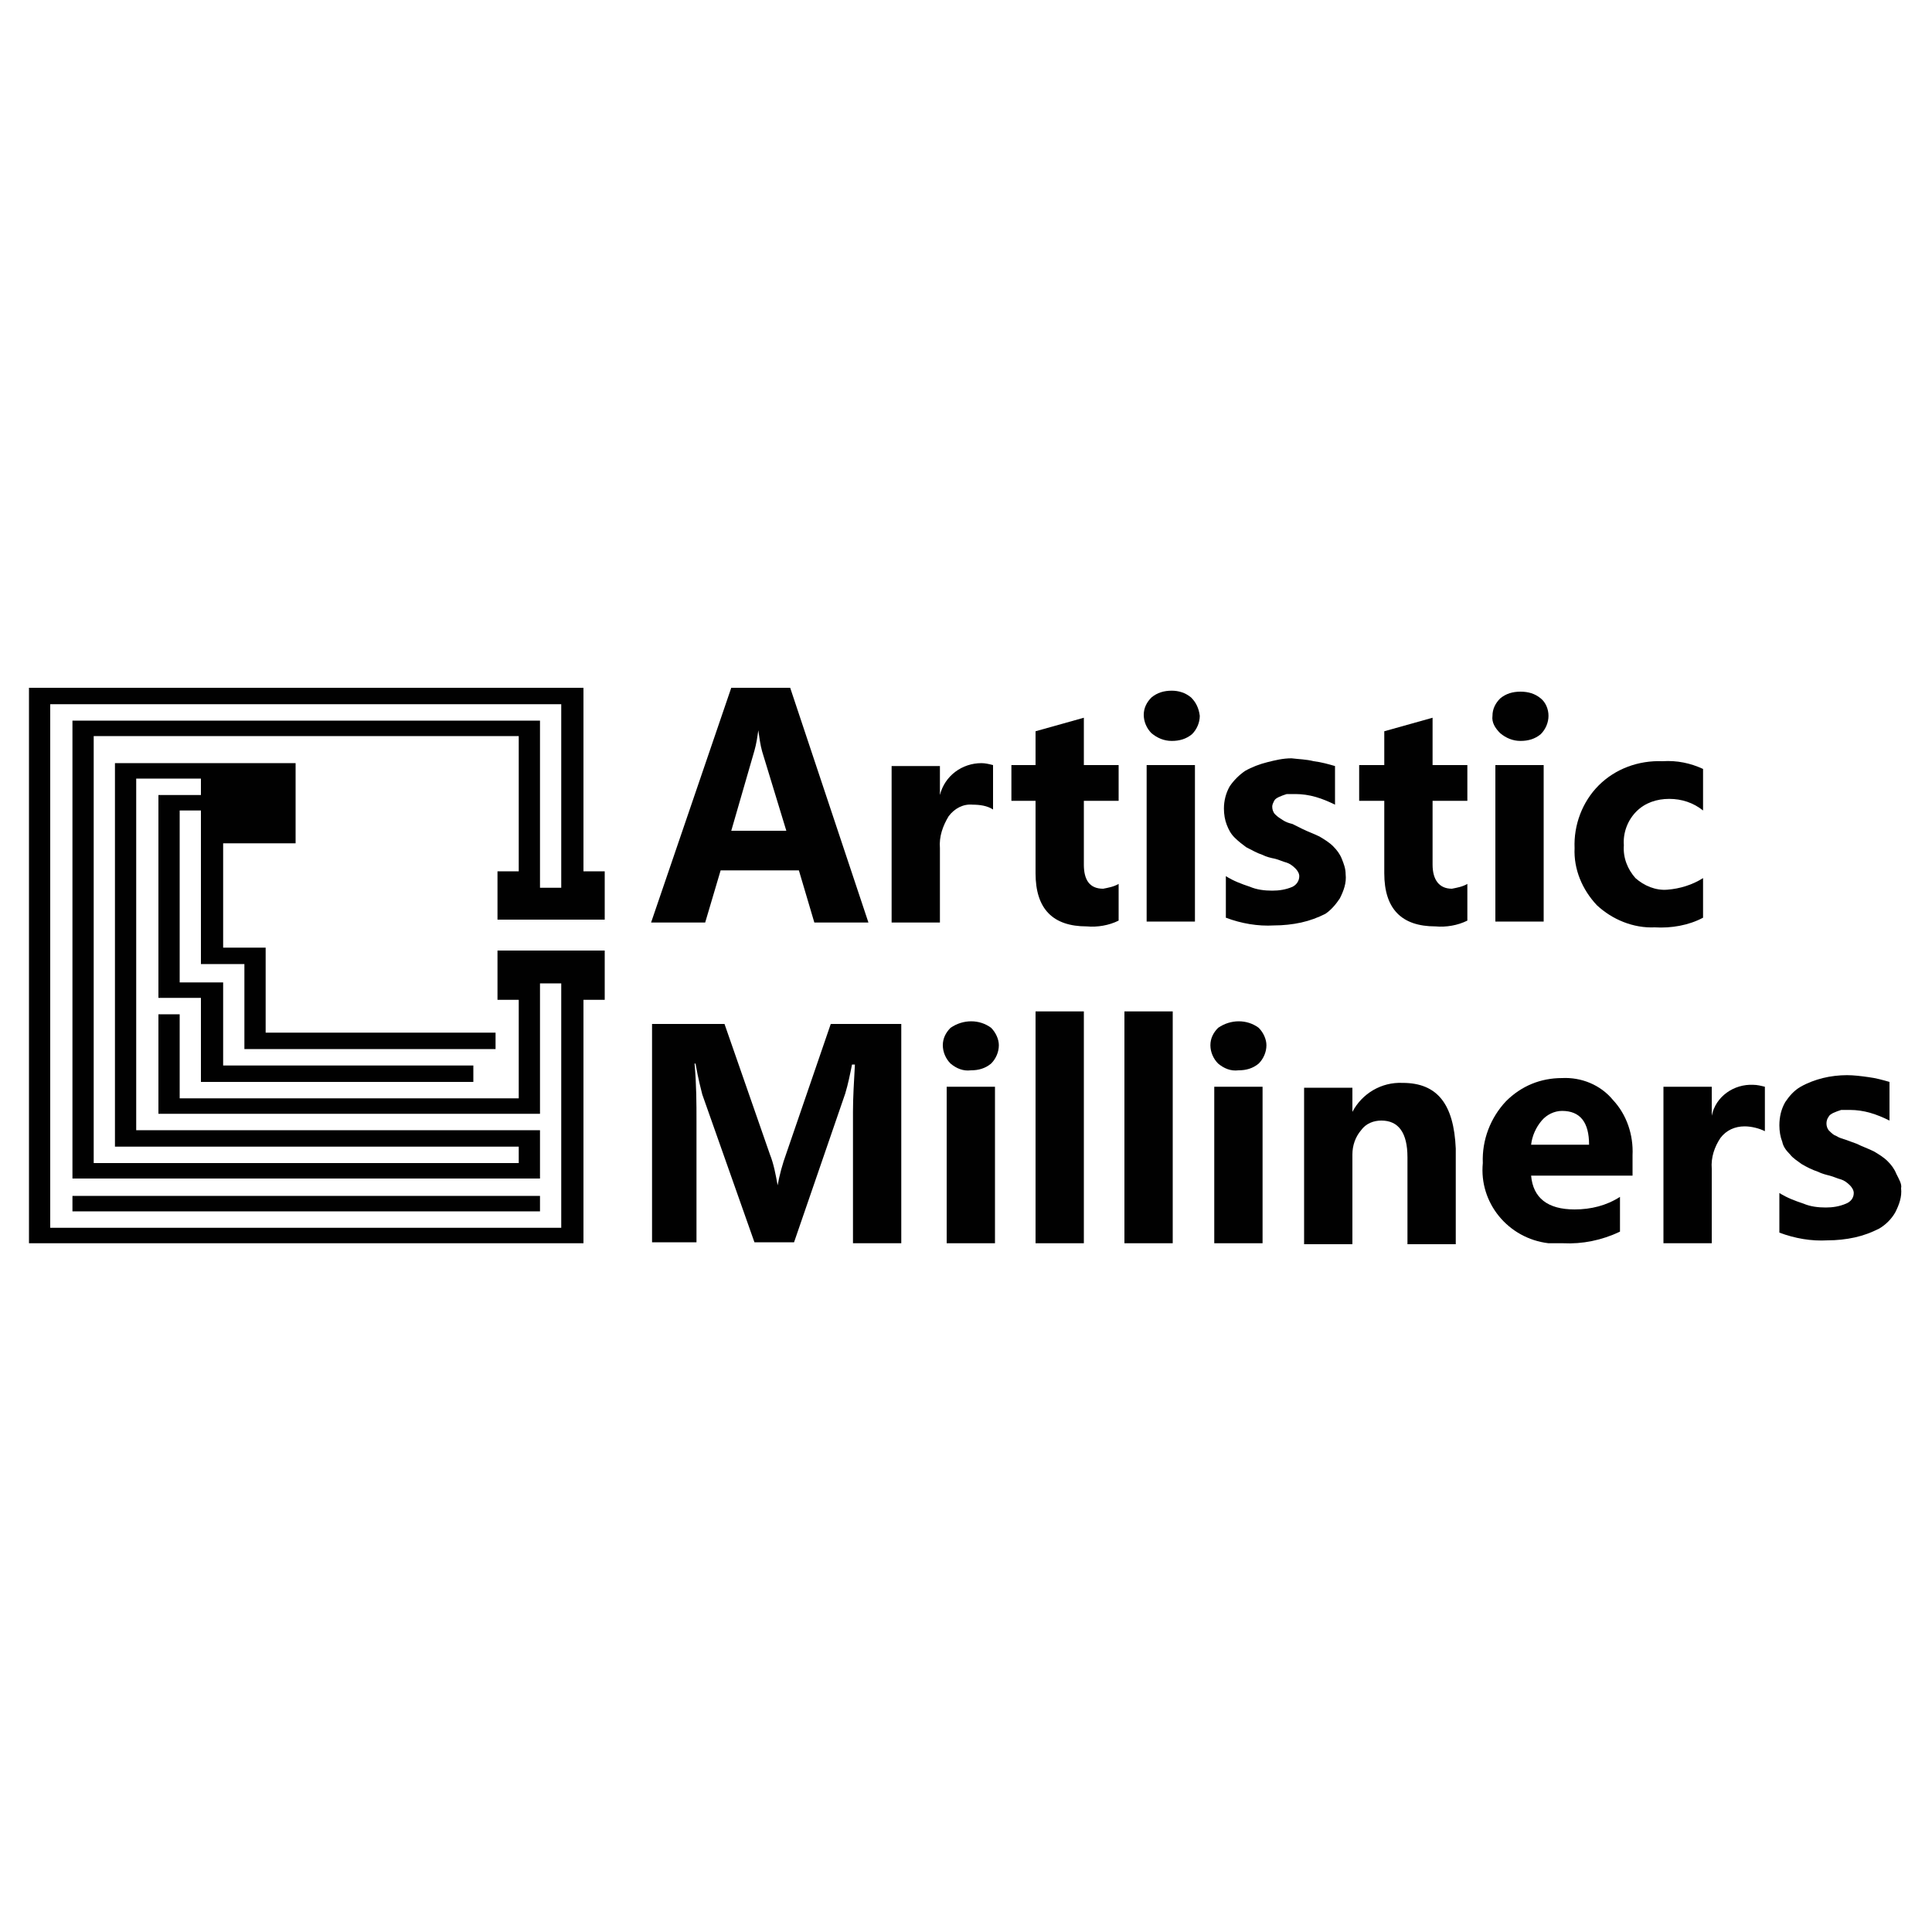 <?xml version="1.0" encoding="UTF-8"?> <svg xmlns="http://www.w3.org/2000/svg" xmlns:xlink="http://www.w3.org/1999/xlink" version="1.1" id="Layer_1" x="0px" y="0px" viewBox="0 0 200 200" style="enable-background:new 0 0 200 200;" xml:space="preserve"> <style type="text/css"> .st0{fill:#010101;} .st1{fill-rule:evenodd;clip-rule:evenodd;fill:#010101;} .st2{fill:none;stroke:#000000;stroke-width:0.5;} .st3{fill:#FFFFFF;} </style> <g id="Layer_2_00000051345498633072764330000012763879014309819791_"> <g id="Layer_1-2"> <path class="st1" d="M123.3,72.2c-0.6-0.5-1.3-0.7-2-0.7c-0.8,0-1.5,0.2-2.1,0.7c-0.5,0.5-0.8,1.1-0.8,1.8c0,0.7,0.3,1.4,0.8,1.9 c0.6,0.5,1.3,0.8,2.1,0.8c0.8,0,1.5-0.2,2.1-0.7c0.5-0.5,0.8-1.2,0.8-1.9C124.1,73.3,123.8,72.7,123.3,72.2z"></path> <path class="st1" d="M155.3,75.9c0.6,0.5,1.3,0.8,2.1,0.8c0.8,0,1.5-0.2,2.1-0.7c0.5-0.5,0.8-1.2,0.8-1.9c0-0.7-0.3-1.4-0.8-1.8 c-0.6-0.5-1.3-0.7-2.1-0.7c-0.8,0-1.5,0.2-2.1,0.7c-0.5,0.5-0.8,1.1-0.8,1.8C154.4,74.8,154.8,75.4,155.3,75.9z"></path> <path class="st1" d="M74.6,90.1h8.1l1.6,5.4h5.6l-8.1-24.3h-6.1l-8.3,24.3h5.6L74.6,90.1z M78.1,77.7c0.2-0.7,0.3-1.4,0.4-2.1l0,0 c0.1,0.7,0.2,1.5,0.4,2.2l2.5,8.2h-5.7L78.1,77.7z"></path> <path class="st1" d="M100.7,83.3c0.7,0,1.5,0.1,2.1,0.5v-4.6c-0.4-0.1-0.8-0.2-1.2-0.2c-2,0-3.8,1.3-4.3,3.3l0,0v-3h-5v16.2h5 v-7.7c-0.1-1.2,0.3-2.3,0.9-3.3C98.8,83.7,99.7,83.2,100.7,83.3z"></path> <path class="st1" d="M112.2,74.3l-5,1.4v3.5h-2.5v3.7h2.5v7.5c0,3.7,1.8,5.5,5.3,5.5c1.1,0.1,2.3-0.1,3.3-0.6v-3.8 c-0.5,0.3-1.1,0.4-1.6,0.5c-1.4,0-2-0.9-2-2.5v-6.6h3.6v-3.7h-3.6V74.3z"></path> <rect x="118.7" y="79.2" class="st0" width="5" height="16.2"></rect> <path class="st1" d="M138.7,93c0.4-0.8,0.7-1.6,0.6-2.5c0-0.6-0.2-1.1-0.4-1.6c-0.2-0.5-0.5-0.9-0.9-1.3c-0.4-0.4-0.9-0.7-1.4-1 c-0.6-0.3-1.2-0.5-1.8-0.8l-1-0.5c-0.4-0.1-0.7-0.2-1-0.4c-0.3-0.2-0.5-0.3-0.8-0.6c-0.2-0.2-0.3-0.5-0.3-0.8 c0-0.2,0.1-0.4,0.2-0.6c0.1-0.2,0.3-0.3,0.5-0.4c0.2-0.1,0.5-0.2,0.8-0.3c0.3,0,0.6,0,0.9,0c0.7,0,1.4,0.1,2.1,0.3 c0.7,0.2,1.4,0.5,2,0.8v-4c-0.7-0.2-1.4-0.4-2.2-0.5c-0.8-0.2-1.5-0.2-2.3-0.3c-0.9,0-1.7,0.2-2.5,0.4c-0.8,0.2-1.6,0.5-2.3,0.9 c-0.6,0.4-1.2,1-1.6,1.6c-0.4,0.7-0.6,1.5-0.6,2.3c0,0.6,0.1,1.2,0.3,1.7c0.2,0.5,0.4,0.9,0.8,1.3c0.4,0.4,0.8,0.7,1.2,1 c0.6,0.3,1.1,0.6,1.7,0.8c0.4,0.2,0.8,0.3,1.3,0.4c0.4,0.1,0.8,0.3,1.2,0.4c0.3,0.1,0.6,0.3,0.9,0.6c0.2,0.2,0.4,0.5,0.4,0.8 c0,0.5-0.3,0.9-0.7,1.1c-0.7,0.3-1.4,0.4-2.1,0.4c-0.8,0-1.6-0.1-2.3-0.4c-0.9-0.3-1.7-0.6-2.5-1.1V95c1.6,0.6,3.3,0.9,5,0.8 c0.9,0,1.9-0.1,2.8-0.3c0.9-0.2,1.7-0.5,2.5-0.9C137.8,94.2,138.3,93.6,138.7,93z"></path> <path class="st1" d="M148.3,74.3l-5,1.4v3.5h-2.6v3.7h2.6v7.5c0,3.7,1.8,5.5,5.3,5.5c1.1,0.1,2.3-0.1,3.3-0.6v-3.8 c-0.5,0.3-1.1,0.4-1.6,0.5c-1.3,0-2-0.9-2-2.5v-6.6h3.6v-3.7h-3.6V74.3z"></path> <rect x="154.8" y="79.2" class="st0" width="5" height="16.2"></rect> <path class="st1" d="M176.3,90.9c-1.1,0.7-2.4,1.1-3.7,1.2c-1.2,0.1-2.4-0.4-3.3-1.2c-0.8-0.9-1.3-2.1-1.2-3.4 c-0.1-1.3,0.4-2.6,1.3-3.5c0.9-0.9,2.1-1.3,3.4-1.3c1.3,0,2.5,0.4,3.5,1.2v-4.3c-1.3-0.6-2.7-0.9-4.2-0.8 c-2.5-0.1-4.9,0.8-6.6,2.5c-1.7,1.7-2.6,4.1-2.5,6.5c-0.1,2.2,0.8,4.3,2.3,5.9c1.6,1.5,3.8,2.4,6,2.3c1.7,0.1,3.5-0.2,5-1 L176.3,90.9z"></path> <path class="st1" d="M102.6,106.4c-1.2-0.9-2.9-0.9-4.2,0c-0.5,0.5-0.8,1.1-0.8,1.8c0,0.7,0.3,1.4,0.8,1.9 c0.6,0.5,1.3,0.8,2.1,0.7c0.8,0,1.5-0.2,2.1-0.7c0.5-0.5,0.8-1.2,0.8-1.9C103.4,107.6,103.1,106.9,102.6,106.4z"></path> <path class="st1" d="M130.3,106.4c-1.2-0.9-2.9-0.9-4.2,0c-0.5,0.5-0.8,1.1-0.8,1.8c0,0.7,0.3,1.4,0.8,1.9 c0.6,0.5,1.3,0.8,2.1,0.7c0.8,0,1.5-0.2,2.1-0.7c0.5-0.5,0.8-1.2,0.8-1.9C131.1,107.6,130.8,106.9,130.3,106.4z"></path> <path class="st1" d="M81.4,119.4c-0.4,1.1-0.7,2.2-0.9,3.3l0,0c-0.2-1.1-0.4-2.2-0.8-3.2L75,106h-7.5v22.6h4.6v-12.6 c0-1.7,0-3.7-0.2-5.9H72c0.3,1.7,0.6,2.8,0.7,3.2l5.4,15.3h4.1l5.3-15.4c0.3-1,0.5-2,0.7-3h0.3c-0.1,1.8-0.2,3.4-0.2,4.9v13.6h5 V106H86L81.4,119.4z"></path> <rect x="98" y="112.5" class="st0" width="5" height="16.2"></rect> <rect x="107.2" y="104.7" class="st0" width="5" height="24"></rect> <rect x="116.4" y="104.7" class="st0" width="5" height="24"></rect> <rect x="125.7" y="112.5" class="st0" width="5" height="16.2"></rect> <path class="st1" d="M145.2,112.1c-2.2-0.1-4.2,1.1-5.2,3l0,0v-2.5h-5v16.2h5v-9.3c0-0.9,0.3-1.8,0.9-2.5c0.5-0.7,1.3-1,2.1-1 c1.8,0,2.7,1.3,2.7,3.8v9h5v-9.9C150.5,114.3,148.8,112.1,145.2,112.1z"></path> <path class="st1" d="M161.7,111.6c-2.2,0-4.2,0.8-5.8,2.4c-1.6,1.7-2.5,4-2.4,6.4c-0.4,4.1,2.6,7.8,6.8,8.3c0.5,0,1,0,1.5,0 c2,0.1,4-0.3,5.9-1.2v-3.6c-1.4,0.9-3,1.3-4.7,1.3c-2.8,0-4.3-1.2-4.5-3.5h10.5v-2.1c0.1-2.1-0.6-4.2-2-5.7 C165.7,112.3,163.7,111.5,161.7,111.6z M158.5,118.5c0.1-0.9,0.5-1.8,1.1-2.5c0.5-0.6,1.3-1,2.1-1c1.9,0,2.8,1.2,2.8,3.5 L158.5,118.5z"></path> <path class="st1" d="M177.2,115.5L177.2,115.5v-3h-5v16.2h5V121c-0.1-1.2,0.3-2.3,0.9-3.2c0.6-0.8,1.5-1.2,2.5-1.2 c0.7,0,1.5,0.2,2.1,0.5v-4.6c-0.4-0.1-0.8-0.2-1.2-0.2C179.5,112.2,177.6,113.5,177.2,115.5z"></path> <path class="st1" d="M196.3,121.5c-0.2-0.5-0.5-0.9-0.9-1.3c-0.4-0.4-0.9-0.7-1.4-1c-0.6-0.3-1.2-0.5-1.8-0.8l-1.1-0.4 c-0.3-0.1-0.7-0.2-1-0.4c-0.3-0.1-0.5-0.3-0.8-0.6c-0.3-0.4-0.3-1,0-1.4c0.1-0.2,0.3-0.3,0.5-0.4c0.2-0.1,0.5-0.2,0.8-0.3 c0.3,0,0.6,0,0.9,0c0.7,0,1.4,0.1,2.1,0.3c0.7,0.2,1.4,0.5,2,0.8v-4c-0.7-0.2-1.4-0.4-2.2-0.5c-0.7-0.1-1.5-0.2-2.2-0.2 c-0.8,0-1.7,0.1-2.5,0.3c-0.8,0.2-1.6,0.5-2.3,0.9c-0.7,0.4-1.2,1-1.6,1.6c-0.4,0.7-0.6,1.5-0.6,2.4c0,0.6,0.1,1.2,0.3,1.7 c0.1,0.5,0.4,0.9,0.8,1.3c0.3,0.4,0.8,0.7,1.2,1c0.5,0.3,1.1,0.6,1.7,0.8c0.4,0.2,0.8,0.3,1.2,0.4c0.4,0.1,0.8,0.3,1.2,0.4 c0.3,0.1,0.6,0.3,0.9,0.6c0.2,0.2,0.4,0.5,0.4,0.8c0,0.5-0.3,0.9-0.8,1.1c-0.7,0.3-1.4,0.4-2.1,0.4c-0.8,0-1.6-0.1-2.3-0.4 c-0.9-0.3-1.7-0.6-2.5-1.1v4.1c1.6,0.6,3.3,0.9,5,0.8c0.9,0,1.9-0.1,2.8-0.3c0.9-0.2,1.7-0.5,2.5-0.9c0.7-0.4,1.3-1,1.7-1.7 c0.4-0.8,0.7-1.6,0.6-2.5C196.9,122.6,196.6,122.1,196.3,121.5z"></path> <polygon class="st1" points="60.4,72.9 60.4,71.2 58.1,71.2 3,71.2 3,72.9 3,127.1 3,128.7 5.2,128.7 58.1,128.7 60.4,128.7 60.4,127.1 60.4,103.5 62.6,103.5 62.6,101.8 62.6,98.4 51.5,98.4 51.5,101.8 51.5,103.5 53.7,103.5 53.7,113.7 18.6,113.7 18.6,105 16.4,105 16.4,113.7 16.4,115.3 18.6,115.3 53.7,115.3 55.9,115.3 55.9,113.7 55.9,103.5 55.9,103 55.9,101.8 58.1,101.8 58.1,103 58.1,103.5 58.1,127.1 5.2,127.1 5.2,72.9 58.1,72.9 58.1,90.2 58.1,91.9 55.9,91.9 55.9,90.2 55.9,76.2 55.9,74.6 7.5,74.6 7.5,76.2 7.5,120.4 7.5,122 9.7,122 53.7,122 53.7,122 55.9,122 55.9,122 55.9,120.4 55.9,118.7 55.9,117 53.7,117 14.1,117 14.1,80.6 20.8,80.6 20.8,82.3 18.6,82.3 16.4,82.3 16.4,83.9 16.4,101.7 16.4,103.3 18.6,103.3 20.8,103.3 20.8,112 20.8,112 23.1,112 49,112 49,110.3 23.1,110.3 23.1,103.3 23.1,103.3 23.1,101.7 23.1,101.7 20.8,101.7 18.6,101.7 18.6,83.9 20.8,83.9 20.8,87.3 20.8,99.8 20.8,99.8 23.1,99.8 25.3,99.8 25.3,106.9 25.3,108.5 25.3,108.6 51.3,108.6 51.3,106.9 27.5,106.9 27.5,99.8 27.5,98.1 25.3,98.1 23.1,98.1 23.1,87.3 30.6,87.3 30.6,79 20.8,79 14.1,79 11.9,79 11.9,80.6 11.9,117 11.9,118.7 14.1,118.7 53.7,118.7 53.7,120.4 9.7,120.4 9.7,76.2 53.7,76.2 53.7,90.2 51.5,90.2 51.5,91.9 51.5,93.1 51.5,95.2 62.6,95.2 62.6,91.9 62.6,90.2 60.4,90.2 "></polygon> <polygon class="st1" points="7.5,123.8 7.5,125.4 55.9,125.4 55.9,125.4 55.9,123.8 "></polygon> </g> </g> </svg> 